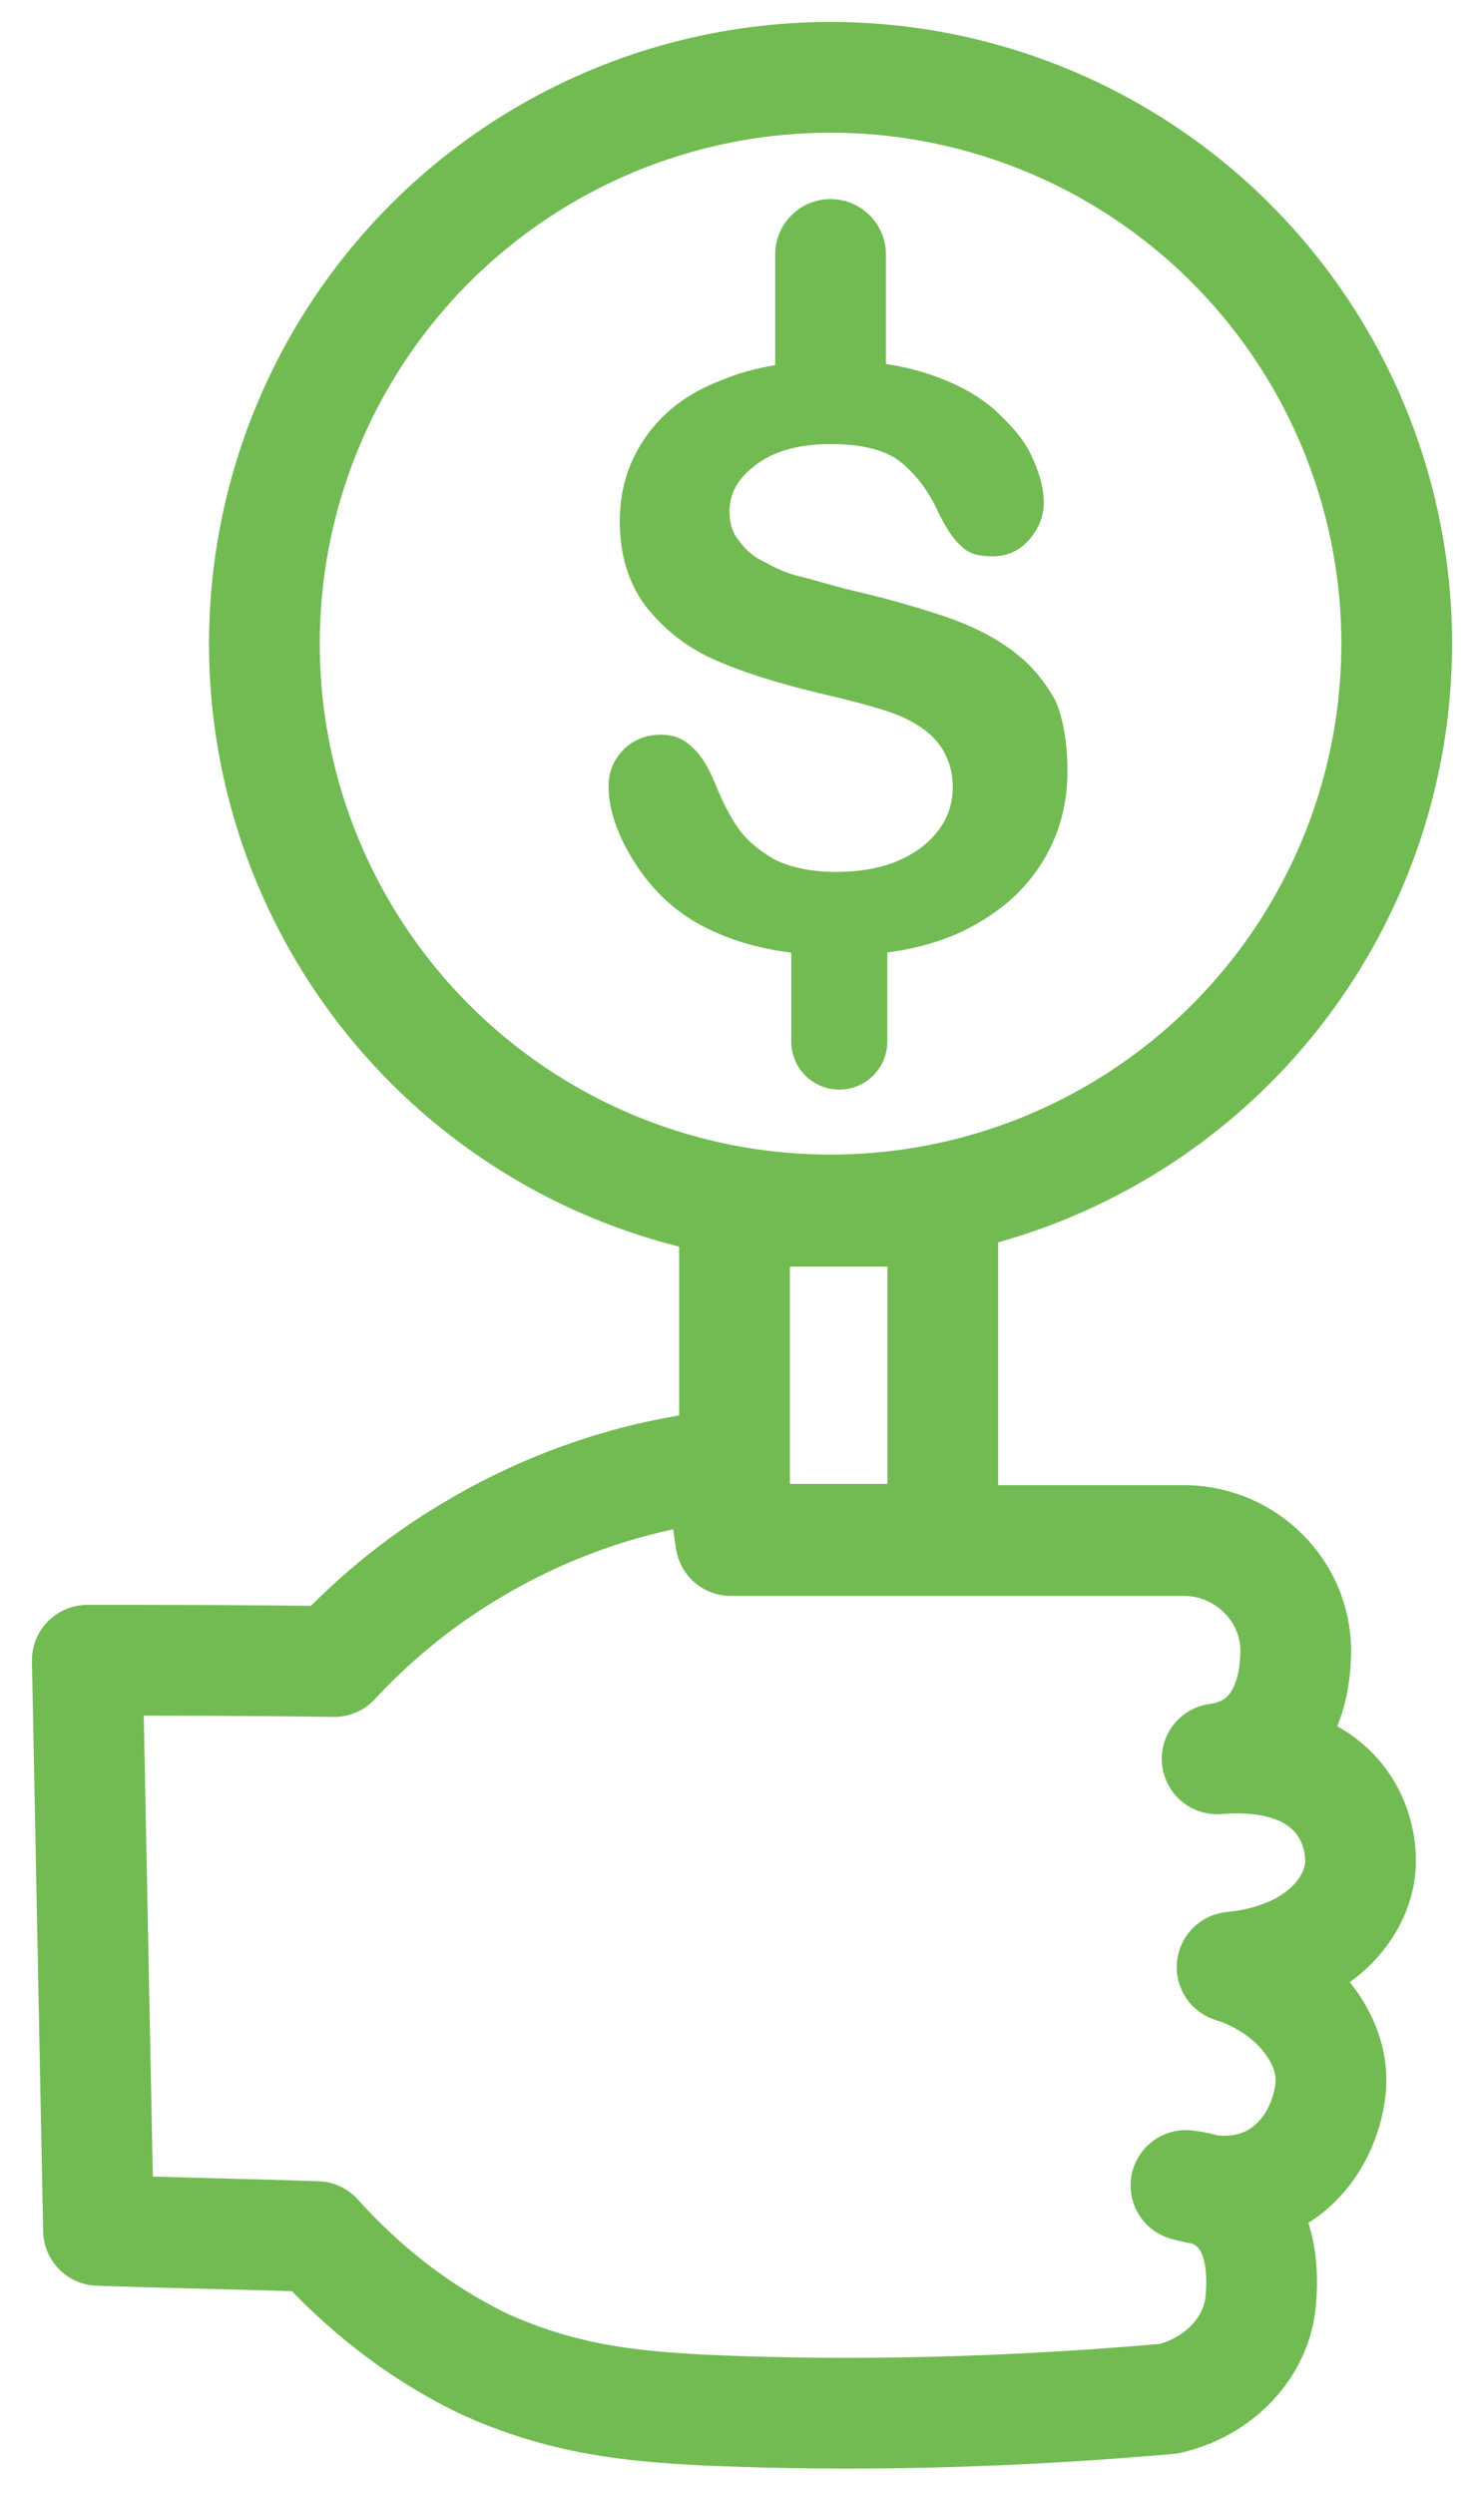 <?xml version="1.0" encoding="utf-8"?>
<!-- Generator: Adobe Illustrator 27.0.0, SVG Export Plug-In . SVG Version: 6.00 Build 0)  -->
<svg version="1.1" id="Layer_1" xmlns="http://www.w3.org/2000/svg" xmlns:xlink="http://www.w3.org/1999/xlink" x="0px" y="0px"
	 viewBox="0 0 119 200" style="enable-background:new 0 0 119 200;" xml:space="preserve">
<style type="text/css">
	.st0{fill:none;stroke:#72BB53;stroke-width:8.88;stroke-linecap:round;stroke-linejoin:round;stroke-miterlimit:10;}
	.st1{fill:#72BB53;}
	.st2{fill:none;stroke:#72BB53;stroke-width:7.702;stroke-linecap:round;stroke-linejoin:round;stroke-miterlimit:10;}
</style>
<g id="Layer_2_1_">
	<path class="st0" d="M7,133.1c0.3,15.2,0.6,30.4,0.9,45.7c5.9,0.2,11.7,0.3,17.5,0.5c2.6,2.9,7,7.1,13.4,10.2
		c6.4,2.9,11.9,3.4,17.5,3.7c8.8,0.4,21.5,0.5,37.4-0.9c4-0.9,7.1-4.1,7.4-7.9c0.4-4.5-0.9-8.6-6-9.2c7.1,2,11.1-3,11.6-7.8
		c0.4-3.8-2.8-8.1-7.9-9.7c7.1-0.7,10.3-5,10.3-8.5c0-3.8-2.7-8.9-11.5-8.2c4.5-0.6,6.3-4.4,6.3-8.7c0-4.7-3.9-8.7-8.8-8.8
		c-12.1,0-24.3,0-36.5,0c-0.3-2-0.6-4-0.9-6c-4.5,0.5-11.7,2-19.4,6.5c-5.2,3-9,6.5-11.5,9.2C20.2,133.1,13.6,133.1,7,133.1z"/>
	<rect x="58.9" y="97.1" class="st0" width="16.7" height="26.3"/>
	<circle class="st0" cx="66.6" cy="51.6" r="45.4"/>
	<g>
		<path class="st1" d="M85.6,61.8c0,2.8-0.7,5.3-2.2,7.6s-3.6,4-6.3,5.3c-2.8,1.3-6.1,1.9-9.9,1.9c-4.5,0-8.3-0.9-11.3-2.6
			c-2.1-1.2-3.8-2.9-5.1-5c-1.3-2.1-2-4.1-2-6c0-1.1,0.4-2.1,1.2-2.9c0.8-0.8,1.8-1.2,3-1.2c1,0,1.8,0.3,2.5,1
			c0.7,0.6,1.3,1.6,1.8,2.8c0.6,1.5,1.2,2.7,1.9,3.7c0.7,1,1.7,1.8,2.9,2.5c1.2,0.6,2.9,1,4.9,1c2.8,0,5-0.6,6.8-1.9
			c1.7-1.3,2.6-2.9,2.6-4.9c0-1.5-0.5-2.8-1.4-3.8s-2.2-1.7-3.6-2.2c-1.5-0.5-3.4-1-6-1.6c-3.3-0.8-6.1-1.7-8.3-2.7
			c-2.2-1-4-2.5-5.4-4.3c-1.3-1.8-2-4-2-6.7c0-2.6,0.7-4.8,2.1-6.8c1.4-2,3.4-3.5,6-4.5c2.6-1.1,5.7-1.6,9.3-1.6
			c2.9,0,5.3,0.4,7.4,1.1c2.1,0.7,3.8,1.6,5.2,2.8c1.3,1.2,2.4,2.4,3,3.7c0.6,1.3,1,2.5,1,3.8c0,1.1-0.4,2.1-1.2,3
			c-0.8,0.9-1.8,1.3-2.9,1.3c-1.1,0-1.9-0.2-2.5-0.8c-0.6-0.5-1.2-1.4-1.8-2.6c-0.8-1.8-1.8-3.1-3-4.1c-1.2-1-3.1-1.5-5.7-1.5
			c-2.4,0-4.4,0.5-5.9,1.6c-1.5,1.1-2.2,2.3-2.2,3.8c0,0.9,0.2,1.7,0.8,2.4c0.5,0.7,1.2,1.3,2.1,1.7c0.9,0.5,1.8,0.9,2.7,1.1
			c0.9,0.2,2.4,0.7,4.5,1.2c2.6,0.6,5,1.3,7.1,2c2.1,0.7,3.9,1.6,5.4,2.7c1.5,1.1,2.6,2.4,3.5,4C85.2,57.4,85.6,59.4,85.6,61.8z"/>
	</g>
	<line class="st0" x1="66.6" y1="20.4" x2="66.6" y2="29.6"/>
	<line class="st2" x1="67.3" y1="83.5" x2="67.3" y2="73.9"/>
</g>
</svg>
